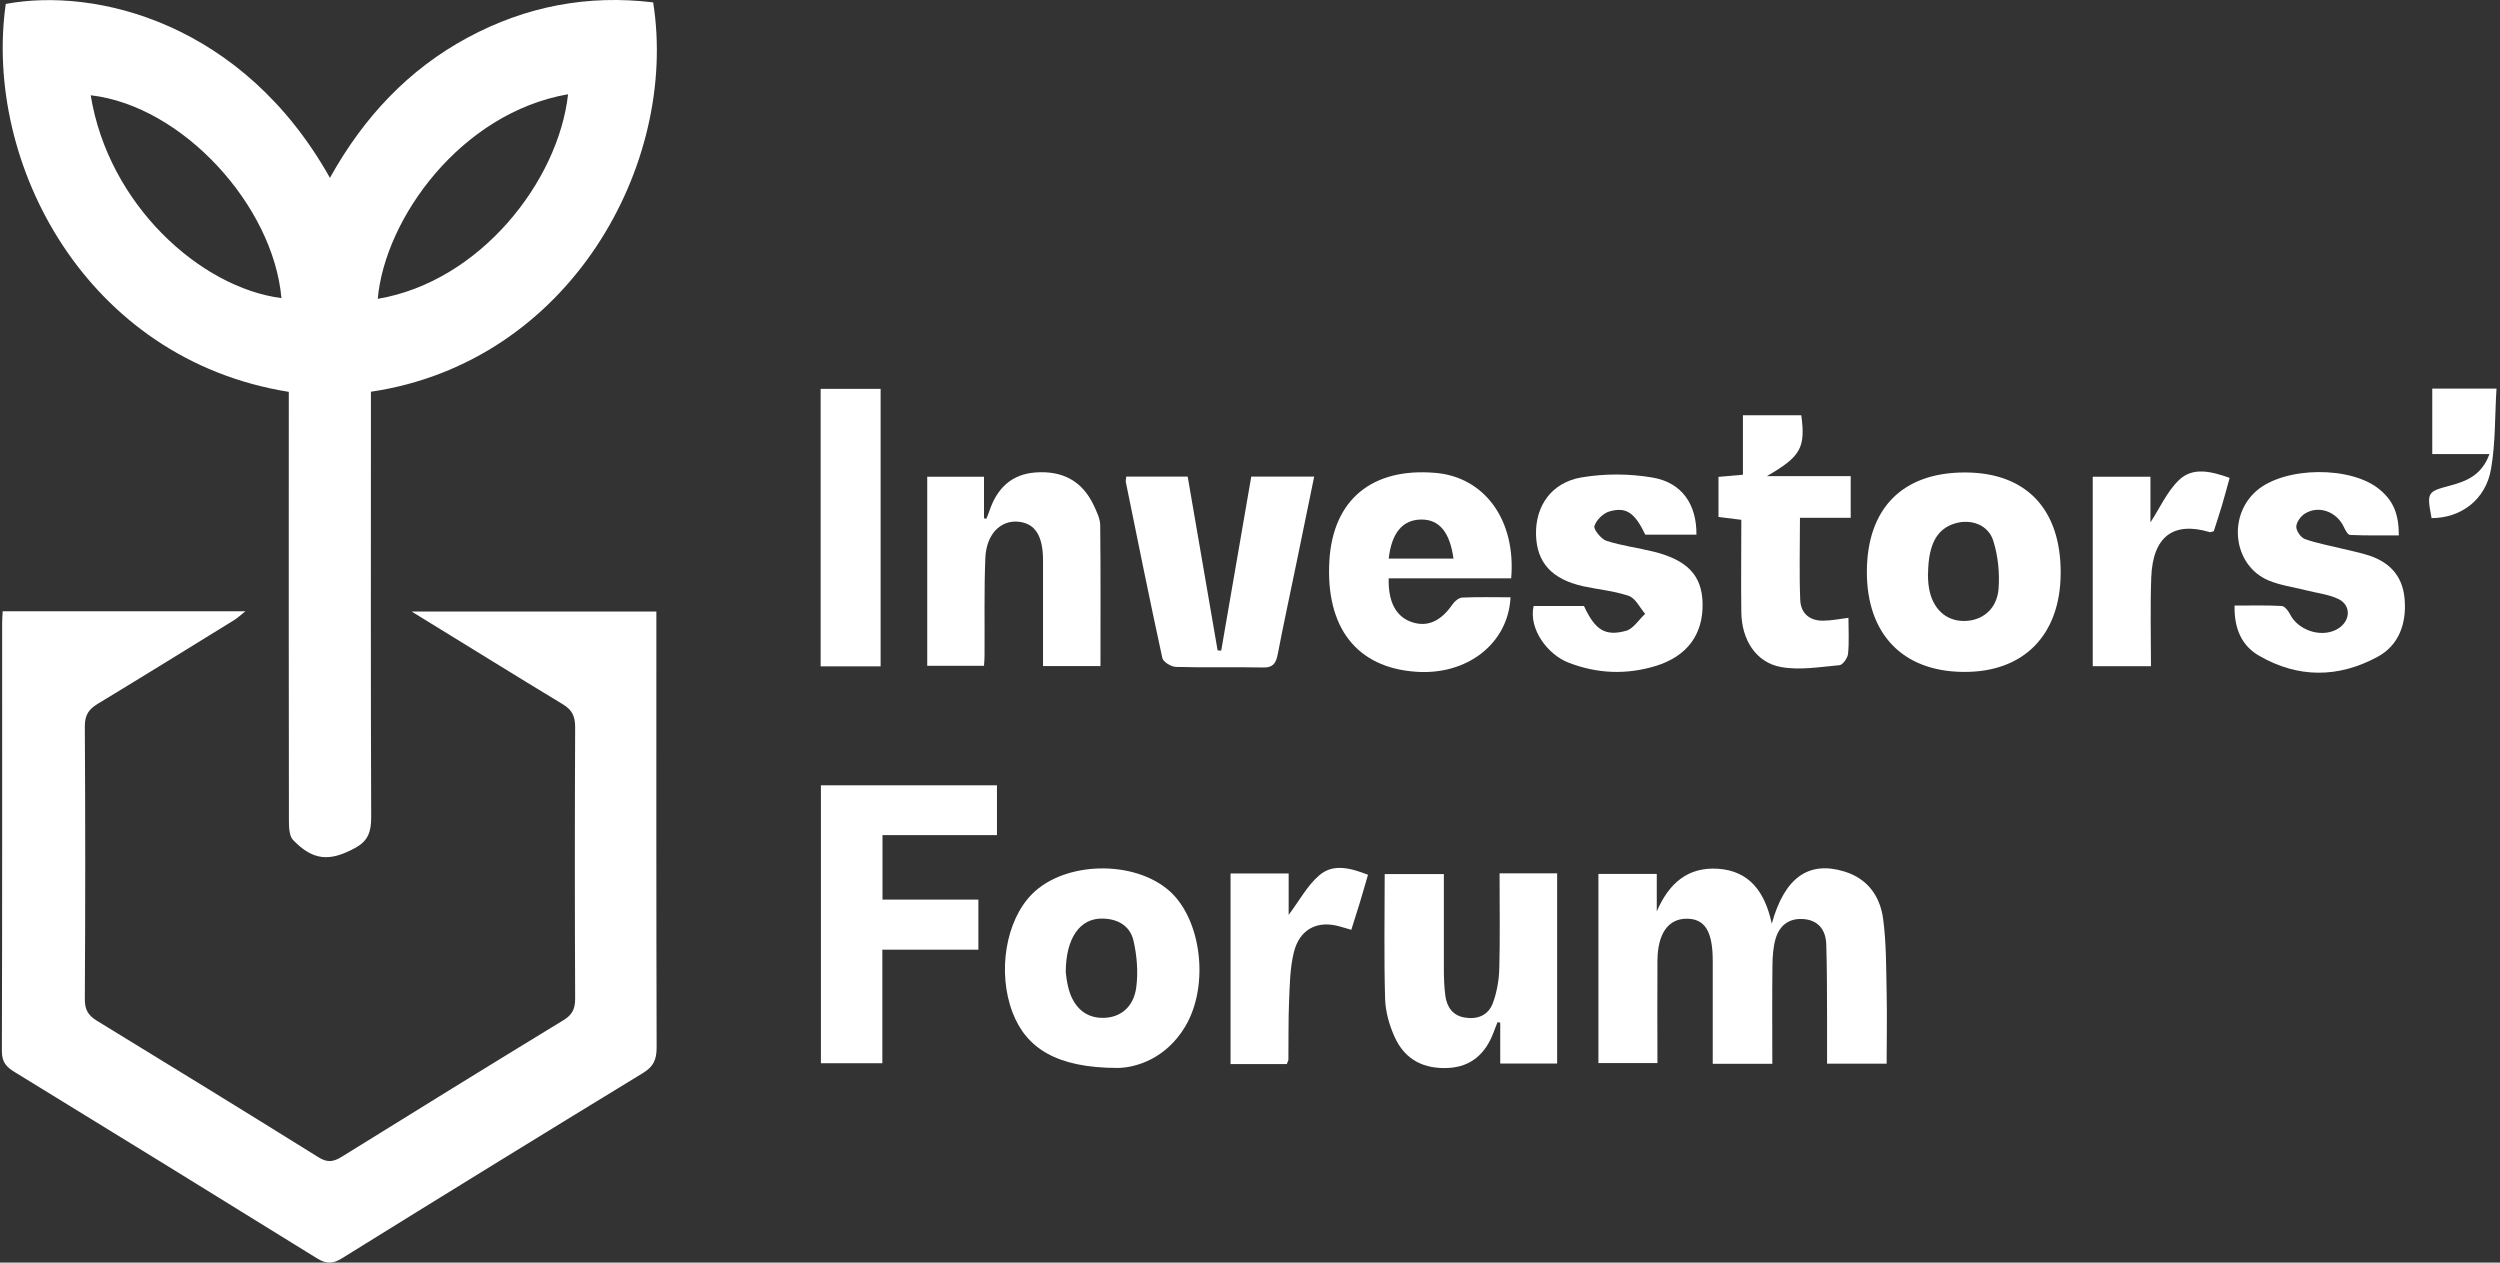 <svg width="198" height="100" viewBox="0 0 198 100" fill="none" xmlns="http://www.w3.org/2000/svg">
<rect x="0" y="0" width="198" height="100" fill="#333333" stroke="none"/>
<path d="M29.377 31.035C29.377 31.656 29.377 32.198 29.377 32.73C29.377 43.396 29.356 54.051 29.398 64.717C29.398 65.892 29.155 66.604 28.108 67.169C26.13 68.243 24.797 68.186 23.199 66.514C22.914 66.209 22.882 65.531 22.882 65.022C22.861 54.175 22.872 43.328 22.872 32.492C22.872 31.995 22.872 31.509 22.872 31.035C6.761 28.458 -1.321 12.866 0.456 0.312C7.564 -1.021 19.233 1.781 26.13 14.086C28.817 9.25 32.382 5.487 37.036 2.979C41.669 0.482 46.578 -0.433 51.73 0.188C53.761 12.99 45.139 28.684 29.388 31.023L29.377 31.035ZM44.991 7.465C36.518 8.934 30.488 17.284 29.917 23.668C38.03 22.3 44.229 14.346 44.991 7.465ZM7.184 7.544C8.58 16.188 15.847 22.775 22.29 23.611C21.644 16.278 14.462 8.391 7.184 7.544Z" fill="white"/>
<path d="M0.244 48.413H19.434C19.064 48.706 18.831 48.932 18.577 49.091C14.97 51.316 11.373 53.542 7.755 55.734C7.067 56.153 6.718 56.582 6.718 57.508C6.761 64.728 6.761 71.937 6.718 79.157C6.718 80.005 7.015 80.434 7.67 80.841C13.531 84.423 19.381 88.016 25.22 91.654C25.918 92.095 26.405 92.027 27.061 91.62C32.9 87.993 38.739 84.389 44.611 80.807C45.288 80.4 45.552 79.948 45.552 79.101C45.52 71.926 45.52 64.762 45.552 57.587C45.552 56.684 45.277 56.198 44.558 55.768C40.654 53.407 36.772 50.989 32.604 48.435H51.984C51.984 48.921 51.984 49.407 51.984 49.882C51.984 60.91 51.973 71.937 52.005 82.965C52.005 83.96 51.73 84.491 50.915 84.988C42.95 89.846 35.005 94.739 27.071 99.665C26.341 100.117 25.834 100.106 25.114 99.665C17.149 94.728 9.162 89.812 1.165 84.909C0.541 84.525 0.149 84.163 0.149 83.259C0.181 71.96 0.17 60.661 0.17 49.35C0.17 49.079 0.191 48.819 0.213 48.401L0.244 48.413Z" fill="white"/>
<path d="M140.367 84.253H135.649C135.649 81.507 135.649 78.796 135.649 76.095C135.649 73.745 135.014 72.739 133.544 72.762C132.115 72.784 131.29 73.948 131.269 76.073C131.248 78.75 131.269 81.417 131.269 84.197H126.594V69.214H131.216V72.186C132.2 69.903 133.713 68.649 136.082 68.807C138.515 68.977 139.774 70.581 140.324 73.157C141.34 69.485 143.255 68.163 146.068 69.022C147.867 69.564 148.903 70.931 149.147 72.796C149.401 74.717 149.38 76.683 149.422 78.626C149.464 80.479 149.422 82.321 149.422 84.242H144.704C144.704 83.033 144.704 81.824 144.704 80.626C144.693 78.671 144.704 76.728 144.64 74.773C144.598 73.654 144.016 72.909 142.906 72.796C141.784 72.683 140.97 73.214 140.631 74.332C140.43 75.01 140.388 75.756 140.377 76.479C140.346 79.055 140.367 81.632 140.367 84.264V84.253Z" fill="white"/>
<path d="M65.027 62.197H78.959V66.141H69.893V71.248H77.488V75.214H69.882V84.208H65.016V62.197H65.027Z" fill="white"/>
<path d="M88.532 84.581C83.73 84.581 81.275 83.045 80.186 80.163C78.98 76.977 79.657 72.898 81.741 70.808C84.322 68.209 89.812 68.085 92.615 70.559C95.165 72.819 95.8 78.05 93.874 81.293C92.34 83.869 89.95 84.559 88.543 84.581H88.532ZM84.407 77C84.428 77.146 84.47 77.644 84.586 78.118C84.957 79.734 85.951 80.627 87.347 80.615C88.701 80.615 89.781 79.79 89.992 78.197C90.151 76.988 90.045 75.678 89.77 74.491C89.484 73.271 88.458 72.762 87.294 72.751C85.549 72.728 84.417 74.265 84.407 76.988V77Z" fill="white"/>
<path d="M147.856 45.249C147.877 40.233 150.713 37.397 155.674 37.419C160.487 37.442 163.227 40.334 163.206 45.396C163.185 50.311 160.265 53.272 155.473 53.215C150.681 53.17 147.835 50.198 147.856 45.249ZM152.691 45.43C152.701 45.633 152.691 46.142 152.786 46.628C153.072 48.21 154.098 49.159 155.494 49.181C156.964 49.204 158.16 48.266 158.287 46.628C158.382 45.374 158.244 44.006 157.864 42.82C157.462 41.554 156.108 41.091 154.88 41.442C153.431 41.86 152.733 43.046 152.701 45.43H152.691Z" fill="white"/>
<path d="M73.437 37.757H77.933V41.045L78.112 41.09C78.197 40.887 78.292 40.695 78.356 40.48C78.969 38.639 80.144 37.554 82.016 37.418C84.068 37.271 85.687 38.017 86.639 40.051C86.861 40.537 87.125 41.068 87.136 41.576C87.178 45.271 87.157 48.977 87.157 52.751H82.608C82.608 49.904 82.608 47.147 82.608 44.379C82.608 42.413 81.963 41.429 80.62 41.316C79.223 41.203 78.112 42.322 78.038 44.209C77.933 46.785 77.996 49.384 77.975 51.96C77.975 52.186 77.954 52.412 77.933 52.729H73.437V37.735V37.757Z" fill="white"/>
<path d="M119.633 47.316C119.453 50.977 116.184 53.497 112.143 53.203C107.436 52.875 104.971 49.689 105.288 44.378C105.585 39.565 108.674 37.023 113.688 37.452C117.57 37.78 120.077 41.181 119.686 45.802H109.985C109.932 47.689 110.578 48.853 111.815 49.271C113.053 49.689 114.122 49.203 115.052 47.847C115.222 47.599 115.55 47.339 115.814 47.328C117.073 47.271 118.342 47.305 119.612 47.305L119.633 47.316ZM115.116 44.243C114.83 42.141 113.984 41.147 112.588 41.147C111.107 41.147 110.218 42.175 109.985 44.243H115.126H115.116Z" fill="white"/>
<path d="M118.766 69.169H123.325V84.231H118.819V80.999C118.745 80.988 118.681 80.965 118.607 80.954C118.501 81.225 118.385 81.496 118.29 81.767C117.644 83.485 116.491 84.479 114.735 84.581C112.831 84.683 111.276 83.982 110.44 82.095C110.028 81.18 109.732 80.118 109.7 79.112C109.605 75.858 109.668 72.593 109.668 69.225H114.354C114.354 71.734 114.354 74.22 114.354 76.694C114.354 77.417 114.376 78.152 114.471 78.864C114.598 79.801 115.095 80.445 116.015 80.592C116.999 80.751 117.867 80.434 118.237 79.44C118.554 78.581 118.723 77.609 118.745 76.671C118.808 74.231 118.766 71.779 118.766 69.169Z" fill="white"/>
<path d="M89.209 37.746H94.065C94.848 42.322 95.641 46.91 96.434 51.508C96.53 51.508 96.625 51.52 96.72 51.531C97.513 46.944 98.307 42.356 99.1 37.746H104.083C103.617 40.029 103.173 42.209 102.718 44.401C102.21 46.876 101.671 49.35 101.195 51.825C101.047 52.593 100.772 52.887 100.021 52.864C97.725 52.819 95.43 52.887 93.145 52.819C92.764 52.819 92.118 52.424 92.055 52.107C91.05 47.475 90.109 42.831 89.167 38.187C89.146 38.074 89.178 37.938 89.199 37.746H89.209Z" fill="white"/>
<path d="M121.452 47.994C122.828 47.994 124.139 47.994 125.451 47.994C126.319 49.87 127.101 50.423 128.783 49.96C129.355 49.802 129.799 49.079 130.296 48.616C129.873 48.13 129.534 47.384 129.016 47.203C127.852 46.797 126.604 46.695 125.409 46.435C122.912 45.881 121.717 44.571 121.653 42.367C121.59 40.096 122.859 38.221 125.239 37.814C127.091 37.497 129.058 37.509 130.899 37.825C133.237 38.232 134.379 39.972 134.358 42.345H130.307C129.481 40.616 128.794 40.108 127.44 40.514C126.964 40.661 126.424 41.192 126.276 41.667C126.192 41.927 126.816 42.695 127.228 42.831C128.445 43.226 129.714 43.384 130.962 43.689C133.66 44.367 134.792 45.576 134.845 47.779C134.898 50.243 133.628 51.983 131.111 52.751C128.794 53.452 126.498 53.361 124.224 52.48C122.605 51.858 121.05 49.847 121.463 47.994H121.452Z" fill="white"/>
<path d="M176.968 47.961C178.28 47.961 179.496 47.927 180.713 47.995C180.935 48.006 181.221 48.356 181.358 48.627C182.046 50.029 184.087 50.593 185.304 49.701C186.192 49.045 186.171 47.893 185.177 47.43C184.373 47.057 183.463 46.966 182.596 46.74C181.612 46.492 180.575 46.356 179.644 45.961C176.873 44.774 176.397 40.876 178.724 38.865C180.967 36.933 186.245 36.888 188.488 38.786C189.546 39.678 189.98 40.673 189.99 42.402C188.71 42.402 187.42 42.424 186.129 42.368C185.949 42.368 185.748 41.983 185.632 41.735C185.061 40.515 183.622 39.984 182.522 40.695C182.204 40.899 181.866 41.373 181.866 41.724C181.866 42.063 182.236 42.582 182.553 42.695C183.474 43.023 184.436 43.193 185.388 43.43C186.044 43.588 186.711 43.724 187.367 43.916C189.07 44.401 190.276 45.452 190.445 47.43C190.614 49.396 189.98 51.113 188.308 52.017C185.209 53.701 182.014 53.723 178.925 51.938C177.56 51.158 176.936 49.803 176.979 47.961H176.968Z" fill="white"/>
<path d="M139.933 37.711H146.576V41.011H142.557C142.557 43.271 142.493 45.395 142.578 47.508C142.62 48.615 143.371 49.18 144.408 49.157C145.032 49.157 145.656 49.022 146.397 48.931C146.397 49.903 146.46 50.852 146.365 51.779C146.333 52.118 145.942 52.66 145.688 52.683C144.143 52.818 142.557 53.101 141.065 52.83C139.076 52.479 137.934 50.672 137.913 48.48C137.881 46.084 137.913 43.677 137.913 41.169C137.289 41.09 136.717 41.022 136.104 40.943V37.768C136.749 37.711 137.32 37.666 138.04 37.598V32.887H142.662C143.011 35.474 142.61 36.163 139.933 37.711Z" fill="white"/>
<path d="M69.745 52.775H64.995V30.798H69.745V52.775Z" fill="white"/>
<path d="M165.745 37.757H170.315V41.373C171.023 40.299 171.616 38.943 172.578 38.017C173.678 36.966 175.117 37.328 176.588 37.847C176.365 38.649 176.175 39.373 175.963 40.084C175.762 40.762 175.53 41.44 175.329 42.073C175.17 42.107 175.075 42.163 175.001 42.141C172.113 41.282 170.494 42.502 170.378 45.757C170.293 48.062 170.357 50.367 170.357 52.762H165.745V37.745V37.757Z" fill="white"/>
<path d="M101.925 84.275H97.46V69.179H102.062V72.456C102.877 71.383 103.522 70.151 104.485 69.326C105.595 68.366 106.97 68.75 108.346 69.281C108.113 70.072 107.912 70.795 107.69 71.518C107.478 72.207 107.267 72.885 107.023 73.642C106.664 73.541 106.357 73.439 106.05 73.36C104.336 72.885 102.93 73.586 102.475 75.416C102.168 76.659 102.147 78.004 102.094 79.303C102.03 80.84 102.062 82.388 102.041 83.925C102.041 84.004 101.977 84.094 101.914 84.275H101.925Z" fill="white"/>
<path d="M192.624 30.775H197.723C197.586 32.956 197.649 35.091 197.289 37.148C196.866 39.588 194.899 41.035 192.582 41.035C192.191 38.978 192.233 38.944 194.052 38.458C195.322 38.119 196.56 37.645 197.163 35.961H192.635V30.764L192.624 30.775Z" fill="white"/>
</svg>
